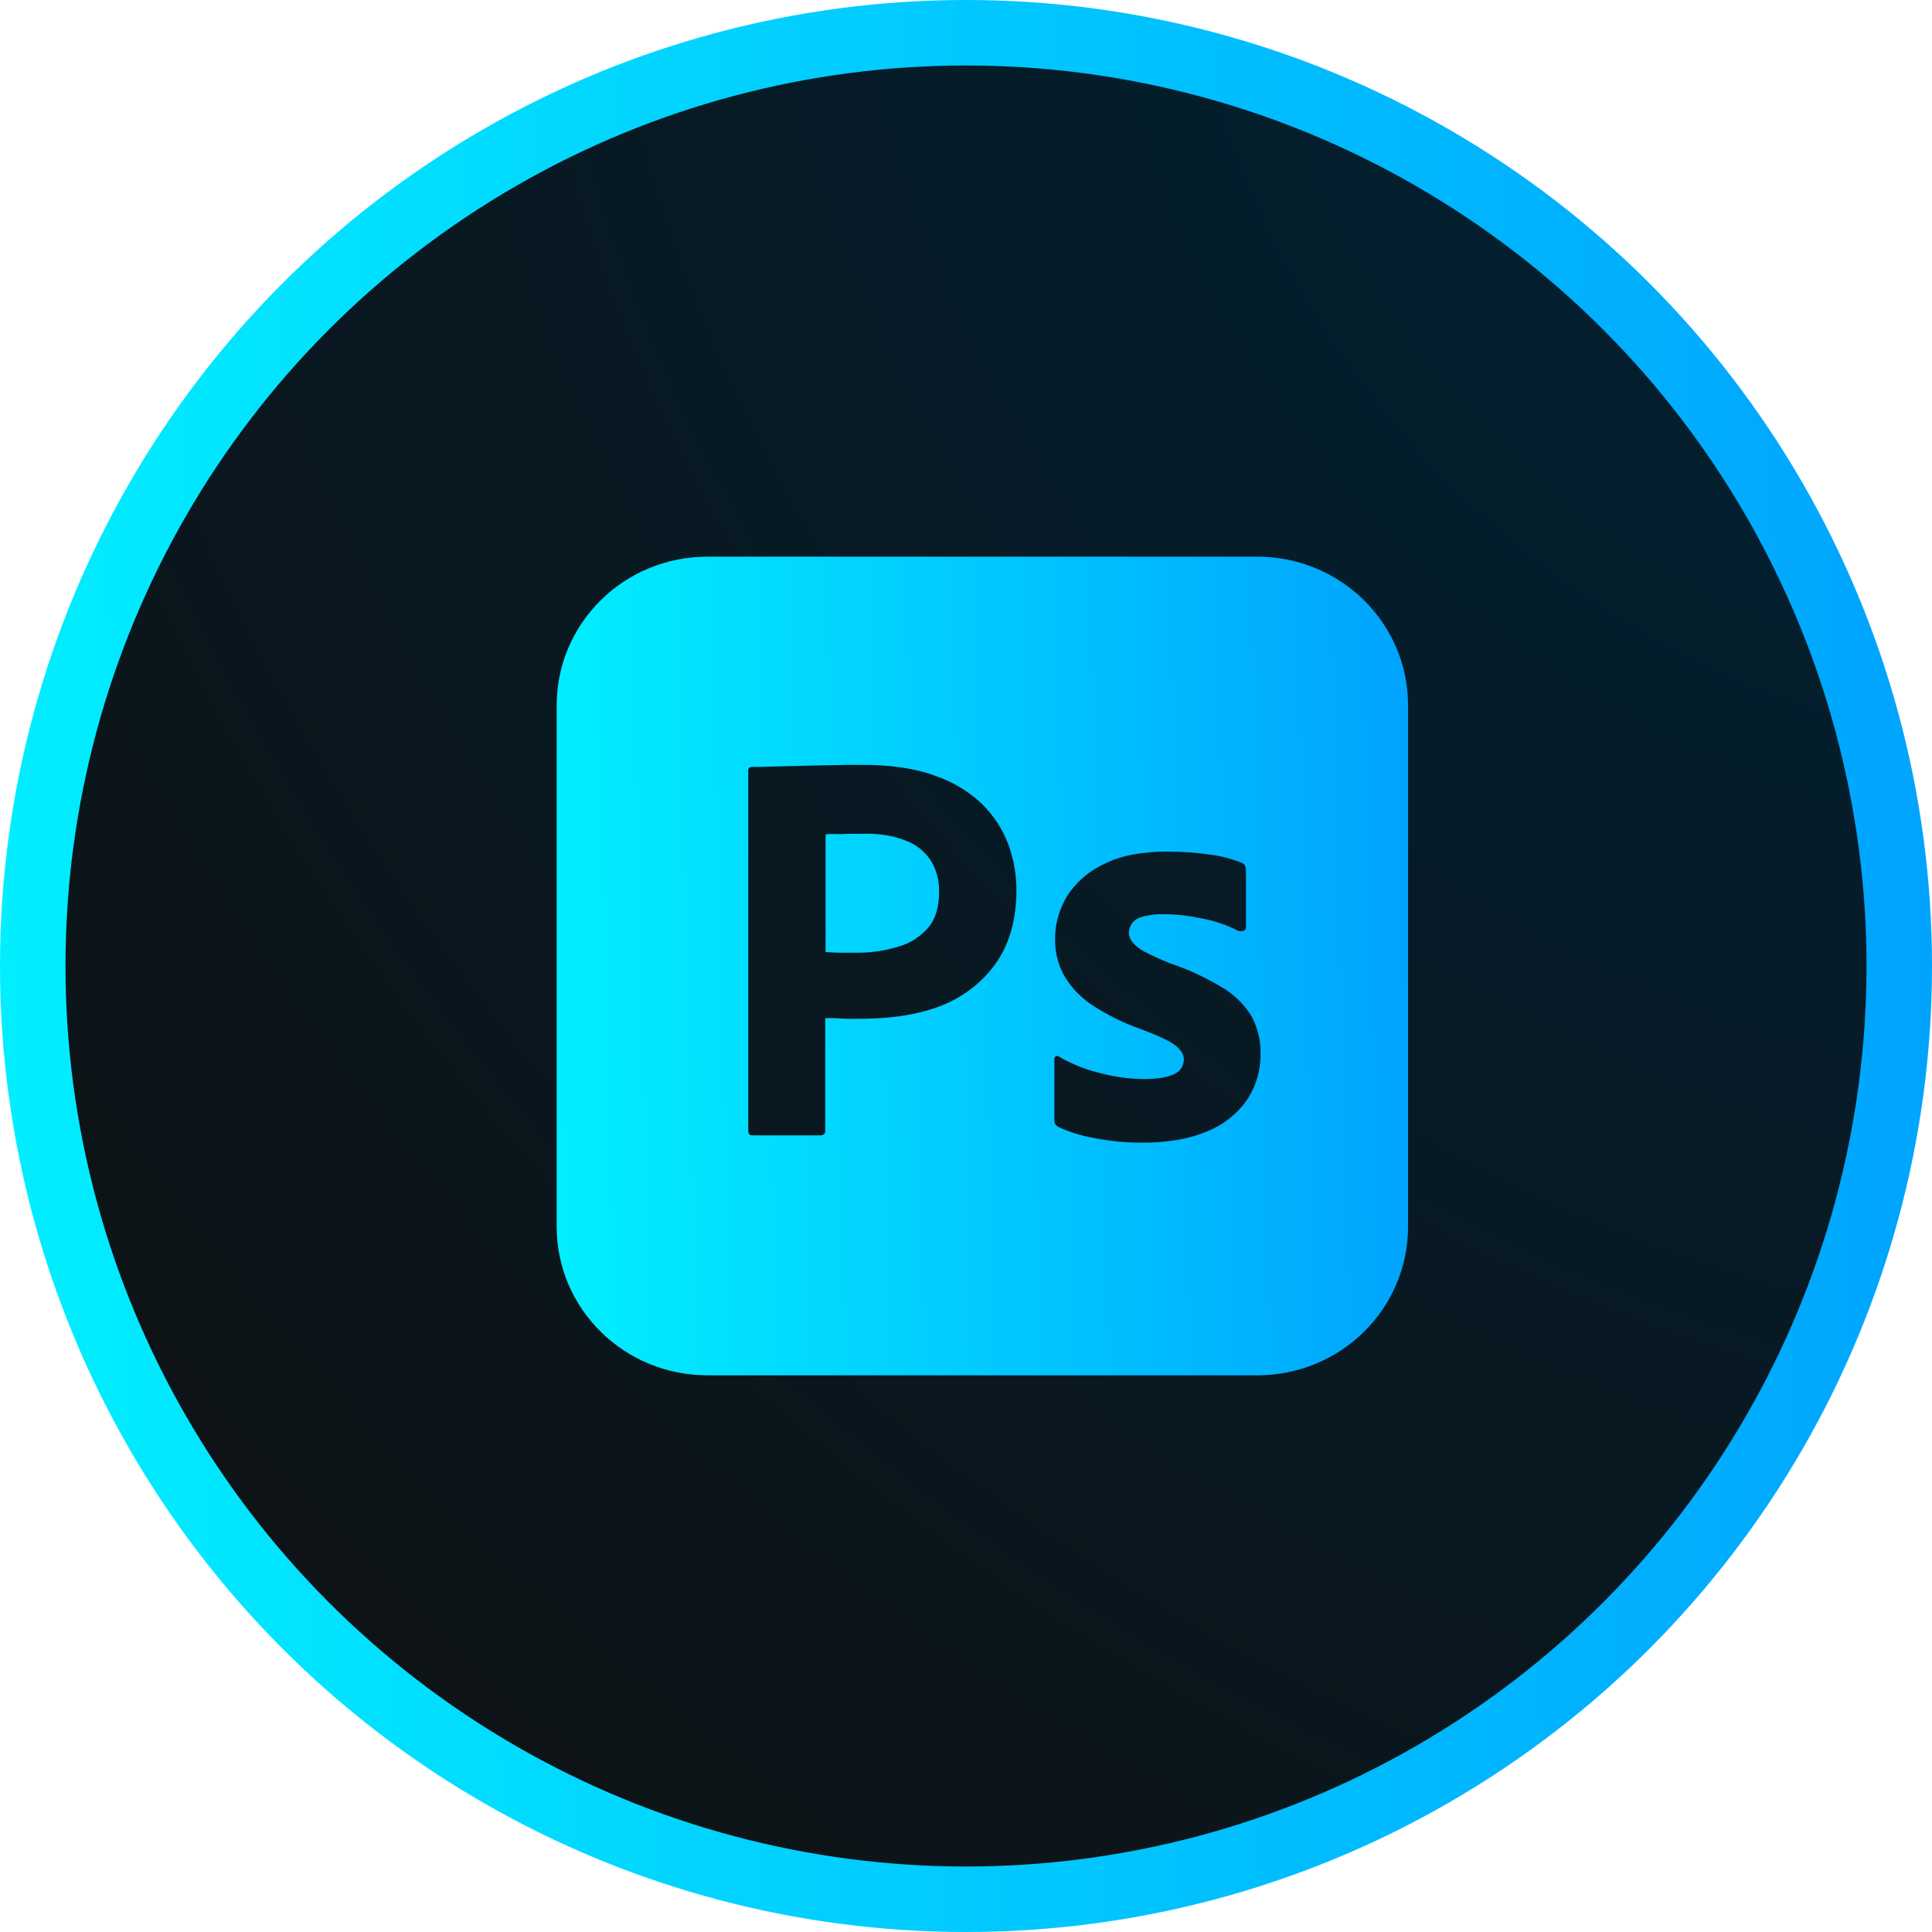 <svg xmlns="http://www.w3.org/2000/svg" width="59" height="59" viewBox="0 0 59 59" fill="none"><circle cx="29.5" cy="29.5" r="28.5" fill="url(#paint0_radial_329_27)" stroke="url(#paint1_linear_329_27)" stroke-width="2"></circle><path d="M21.604 17C19.058 17 17 19.03 17 21.541V37.459C17 39.97 19.058 42 21.604 42H38.396C40.942 42 43 39.97 43 37.459V21.541C43 19.03 40.942 17 38.396 17H21.604ZM26.317 23.357C27.205 23.357 27.942 23.463 28.548 23.688C29.092 23.87 29.588 24.169 30 24.564C30.349 24.91 30.619 25.325 30.791 25.782C30.953 26.231 31.04 26.69 31.04 27.171C31.04 28.09 30.823 28.848 30.39 29.447C29.957 30.045 29.35 30.494 28.646 30.75C27.909 31.017 27.097 31.113 26.209 31.113C25.948 31.113 25.775 31.113 25.666 31.103C25.558 31.092 25.407 31.092 25.201 31.092V34.521C25.212 34.596 25.157 34.66 25.082 34.671H22.98C22.893 34.671 22.85 34.628 22.85 34.532V23.538C22.85 23.464 22.883 23.421 22.959 23.421C23.143 23.421 23.316 23.421 23.565 23.41C23.825 23.399 24.096 23.4 24.389 23.389C24.681 23.378 24.995 23.378 25.331 23.368C25.667 23.357 25.992 23.357 26.317 23.357ZM26.558 25.461C26.503 25.46 26.448 25.46 26.392 25.462C26.111 25.462 25.862 25.462 25.656 25.473C25.439 25.462 25.288 25.472 25.212 25.483V29.073C25.363 29.084 25.504 29.094 25.634 29.094H26.209C26.631 29.094 27.053 29.03 27.454 28.902C27.801 28.805 28.104 28.602 28.343 28.335C28.57 28.068 28.678 27.705 28.678 27.235C28.688 26.901 28.602 26.572 28.429 26.284C28.245 26.007 27.985 25.793 27.671 25.675C27.32 25.535 26.944 25.468 26.558 25.461ZM35.644 26.007C36.089 26.007 36.544 26.038 36.987 26.102C37.312 26.145 37.627 26.231 37.919 26.349C37.962 26.359 38.006 26.402 38.027 26.444C38.038 26.487 38.049 26.53 38.049 26.573V28.314C38.049 28.335 38.044 28.355 38.035 28.374C38.026 28.392 38.012 28.409 37.995 28.421C37.898 28.442 37.843 28.442 37.8 28.421C37.475 28.25 37.128 28.133 36.76 28.058C36.359 27.972 35.958 27.919 35.547 27.919C35.33 27.908 35.102 27.94 34.897 27.994C34.756 28.026 34.636 28.101 34.561 28.207C34.507 28.293 34.474 28.4 34.474 28.496C34.474 28.592 34.518 28.688 34.583 28.773C34.68 28.891 34.81 28.987 34.951 29.062C35.202 29.19 35.459 29.308 35.72 29.414C36.305 29.607 36.868 29.874 37.388 30.195C37.746 30.419 38.038 30.718 38.244 31.081C38.418 31.422 38.504 31.8 38.493 32.182C38.502 32.687 38.355 33.182 38.071 33.603C37.769 34.029 37.347 34.359 36.858 34.553C36.327 34.778 35.676 34.895 34.897 34.895C34.398 34.895 33.911 34.853 33.423 34.756C33.041 34.691 32.67 34.576 32.319 34.414C32.243 34.372 32.188 34.297 32.199 34.211V32.353C32.199 32.321 32.21 32.278 32.242 32.256C32.275 32.235 32.307 32.246 32.34 32.267C32.757 32.51 33.21 32.687 33.683 32.791C34.095 32.898 34.529 32.951 34.962 32.951C35.373 32.951 35.666 32.897 35.861 32.801C36.034 32.727 36.153 32.545 36.153 32.353C36.153 32.203 36.067 32.064 35.893 31.925C35.72 31.786 35.362 31.626 34.832 31.423C34.287 31.234 33.77 30.975 33.293 30.654C32.954 30.415 32.672 30.105 32.47 29.746C32.297 29.408 32.212 29.034 32.221 28.656C32.221 28.197 32.351 27.759 32.589 27.363C32.86 26.936 33.261 26.594 33.727 26.381C34.236 26.124 34.875 26.007 35.644 26.007Z" fill="url(#paint2_linear_329_27)"></path><defs><radialGradient id="paint0_radial_329_27" cx="0" cy="0" r="1" gradientUnits="userSpaceOnUse" gradientTransform="translate(59 3.51667e-06) rotate(135) scale(83.439 97.738)"><stop stop-color="#002235"></stop><stop offset="1" stop-color="#101010"></stop></radialGradient><linearGradient id="paint1_linear_329_27" x1="-1.36327e-07" y1="59" x2="60.384" y2="57.548" gradientUnits="userSpaceOnUse"><stop stop-color="#01EFFF"></stop><stop offset="1" stop-color="#00A3FE"></stop></linearGradient><linearGradient id="paint2_linear_329_27" x1="17" y1="42" x2="43.608" y2="41.335" gradientUnits="userSpaceOnUse"><stop stop-color="#01EFFF"></stop><stop offset="1" stop-color="#00A3FE"></stop></linearGradient></defs></svg>
